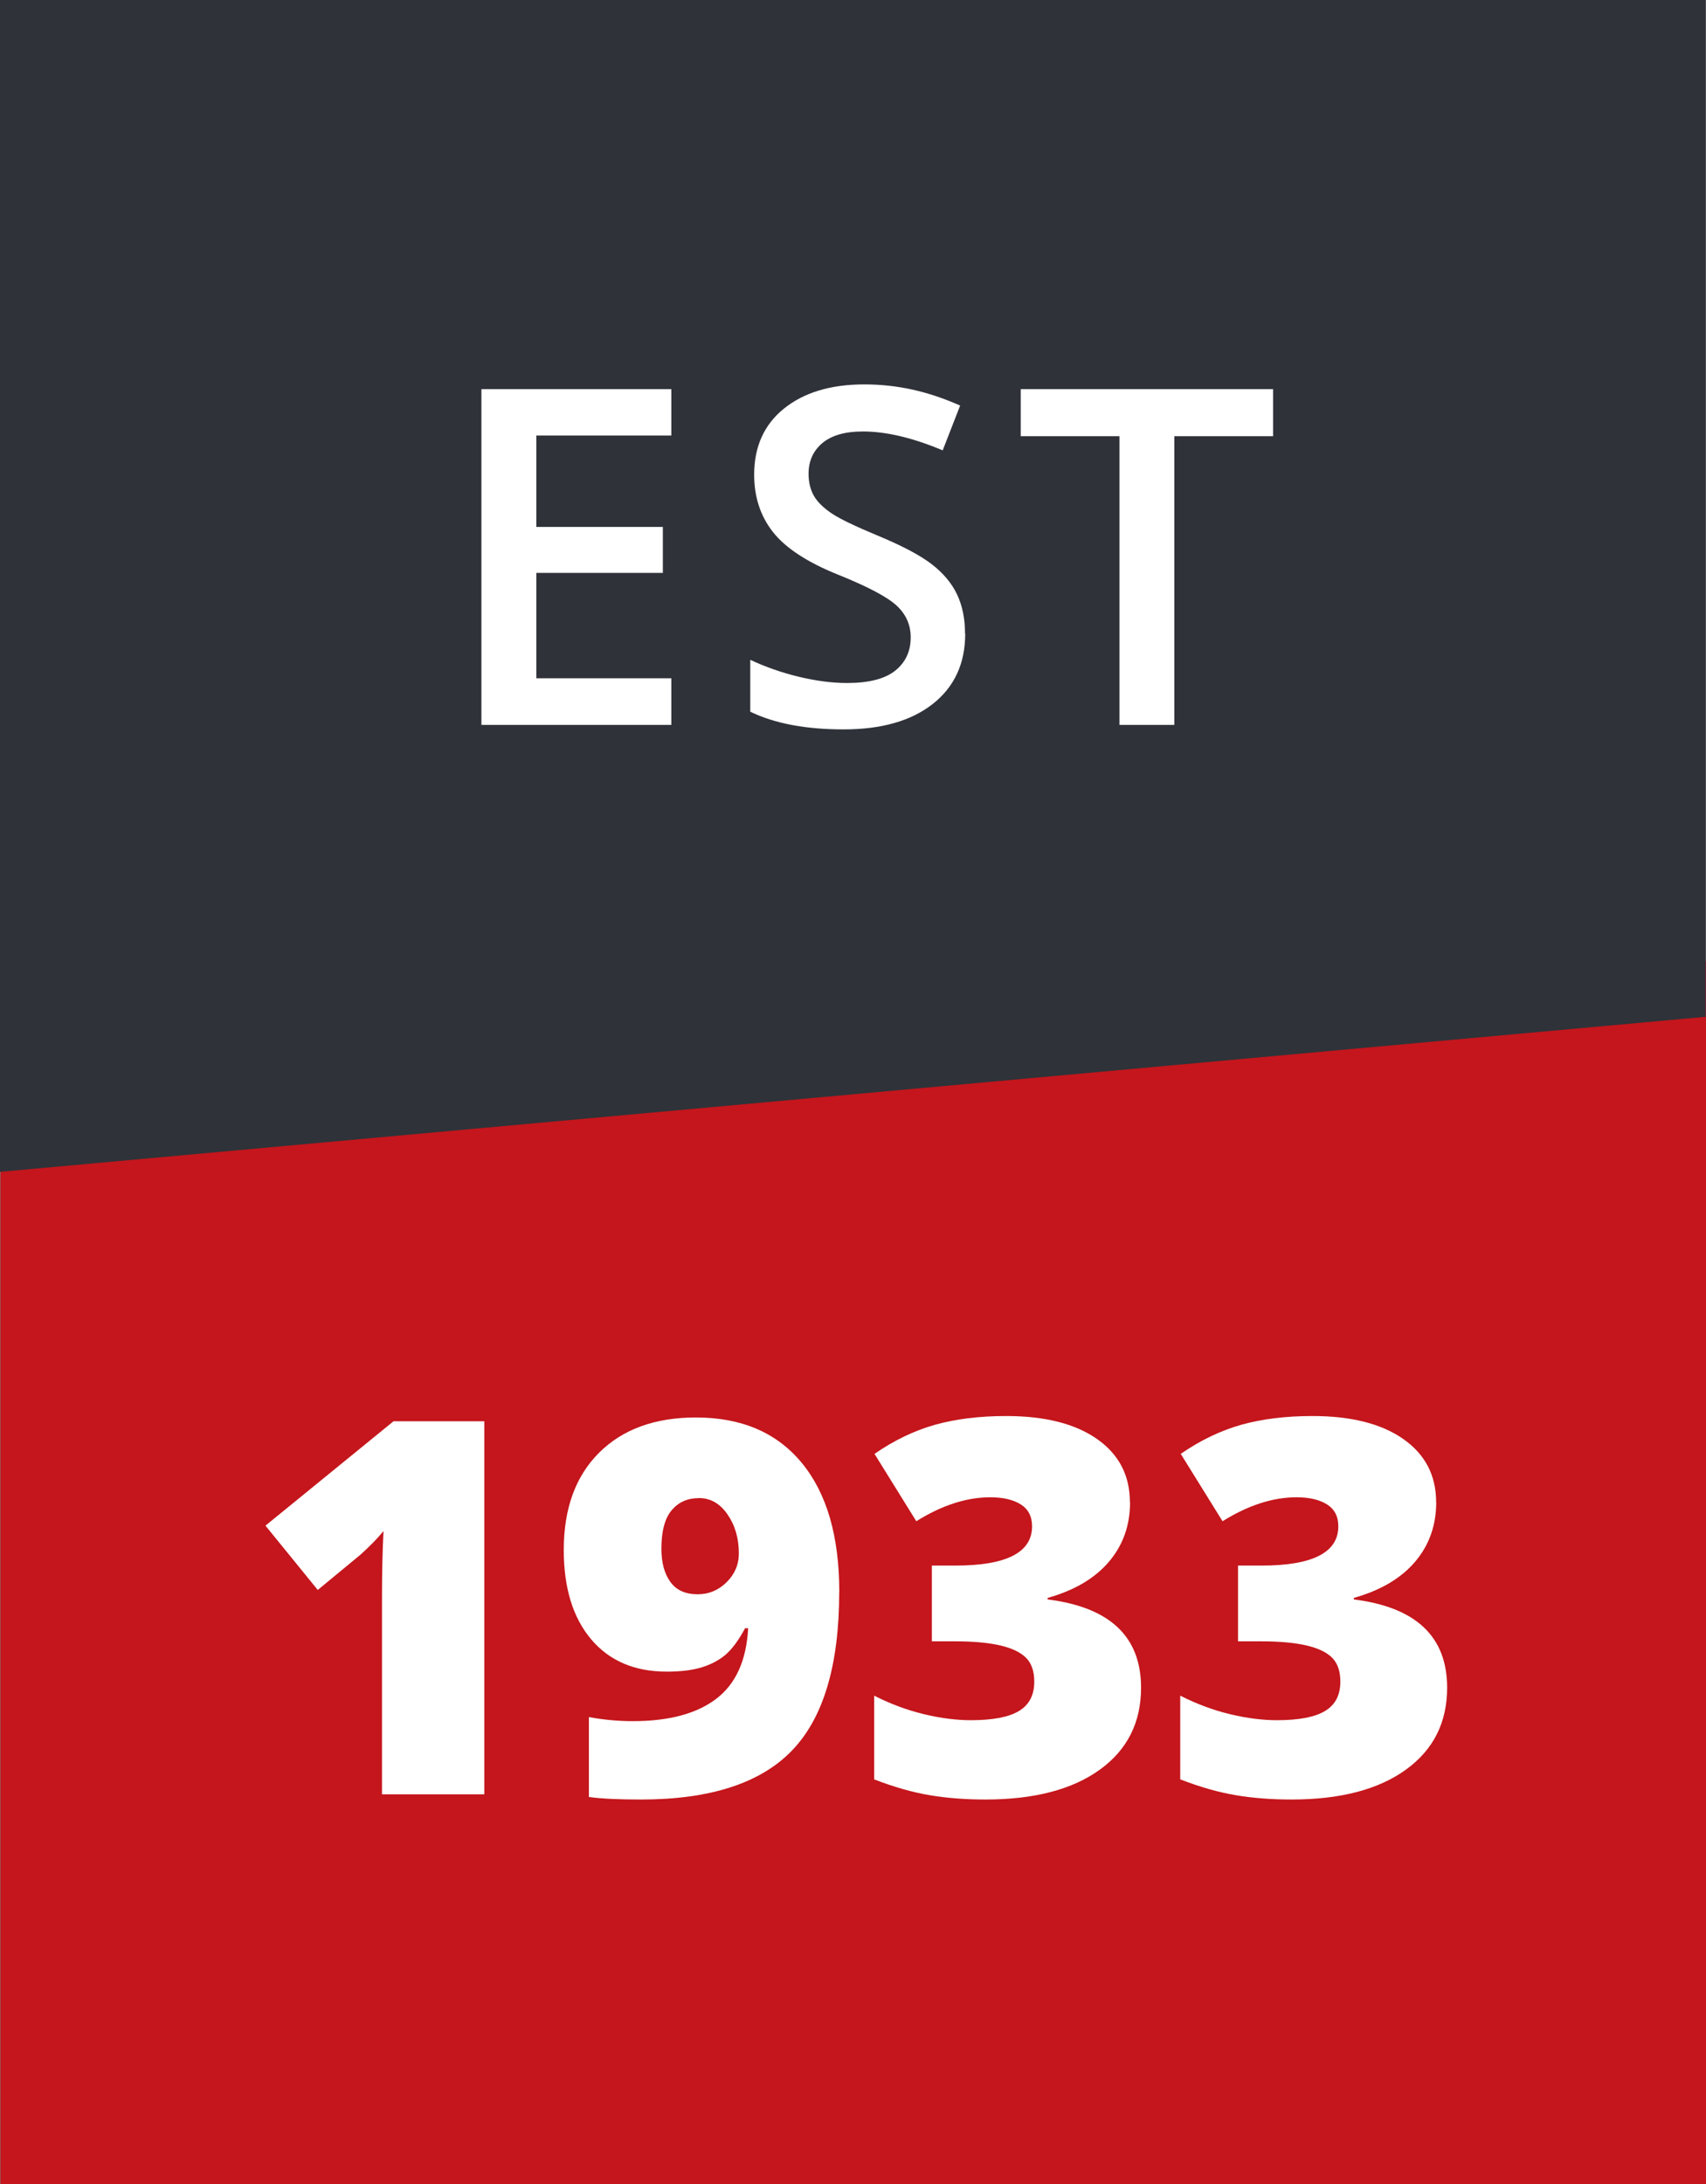 <svg xmlns="http://www.w3.org/2000/svg" id="Layer_2" data-name="Layer 2" viewBox="0 0 201.6 258.08"><rect x="0" y="0" width="201.6" height="258.08" fill="#808080" stroke="none"/><defs><style>      .cls-1 {        fill: #2f3239;      }      .cls-2 {        fill: #fff;      }      .cls-3 {        fill: #c4161c;      }    </style></defs><g id="Layer_1-2" data-name="Layer 1"><g><rect class="cls-3" x=".05" y="113.59" width="201.55" height="144.49"></rect><g><path class="cls-2" d="M57.23,212.01h-12.09v-23.33c0-2.83.06-5.43.18-7.78-.74.9-1.67,1.85-2.77,2.83l-5,4.13-6.18-7.6,15.13-12.33h10.73v44.08Z"></path><path class="cls-2" d="M99.17,188.11c0,8.62-1.86,14.86-5.58,18.72-3.72,3.86-9.67,5.79-17.85,5.79-2.69,0-4.74-.1-6.15-.3v-9.44c1.73.32,3.46.48,5.19.48,4.26,0,7.55-.88,9.86-2.64,2.31-1.76,3.57-4.54,3.77-8.34h-.36c-.78,1.45-1.56,2.49-2.32,3.14-.76.64-1.7,1.14-2.8,1.48-1.11.34-2.48.51-4.13.51-3.82,0-6.8-1.28-8.95-3.83-2.15-2.55-3.23-6.07-3.23-10.55,0-4.88,1.39-8.71,4.18-11.49,2.78-2.77,6.6-4.16,11.44-4.16,5.39,0,9.56,1.79,12.51,5.37,2.95,3.58,4.43,8.66,4.43,15.26ZM82.56,177.01c-1.31,0-2.37.47-3.18,1.42s-1.22,2.46-1.22,4.55c0,1.65.35,2.96,1.06,3.93.7.98,1.78,1.46,3.23,1.46,1.31,0,2.44-.47,3.41-1.42.96-.95,1.45-2.08,1.45-3.41,0-1.79-.45-3.33-1.34-4.61-.89-1.29-2.02-1.93-3.39-1.93Z"></path><path class="cls-2" d="M133.54,177.49c0,2.73-.83,5.08-2.5,7.04-1.67,1.96-4.08,3.38-7.24,4.27v.18c7.36.92,11.04,4.4,11.04,10.43,0,4.1-1.62,7.33-4.87,9.68s-7.75,3.53-13.52,3.53c-2.37,0-4.57-.17-6.59-.51-2.02-.34-4.21-.96-6.56-1.87v-9.89c1.93.98,3.89,1.71,5.89,2.19s3.85.71,5.53.71c2.61,0,4.52-.37,5.71-1.1,1.2-.73,1.79-1.88,1.79-3.45,0-1.21-.31-2.14-.94-2.79s-1.63-1.15-3.02-1.48c-1.39-.33-3.2-.5-5.43-.5h-2.71v-8.95h2.77c6.05,0,9.07-1.55,9.07-4.64,0-1.17-.45-2.03-1.34-2.59s-2.1-.84-3.6-.84c-2.81,0-5.73.95-8.74,2.83l-4.94-7.96c2.33-1.61,4.72-2.75,7.16-3.44,2.44-.68,5.24-1.03,8.4-1.03,4.56,0,8.14.9,10.73,2.71,2.59,1.81,3.89,4.3,3.89,7.48Z"></path><path class="cls-2" d="M169.72,177.49c0,2.73-.83,5.08-2.5,7.04-1.67,1.96-4.08,3.38-7.24,4.27v.18c7.36.92,11.03,4.4,11.03,10.43,0,4.1-1.62,7.33-4.87,9.68s-7.75,3.53-13.52,3.53c-2.37,0-4.57-.17-6.59-.51-2.02-.34-4.21-.96-6.56-1.87v-9.89c1.93.98,3.89,1.71,5.89,2.19s3.84.71,5.53.71c2.61,0,4.52-.37,5.71-1.1,1.2-.73,1.79-1.88,1.79-3.45,0-1.21-.31-2.14-.93-2.79-.62-.65-1.63-1.15-3.02-1.48-1.39-.33-3.2-.5-5.43-.5h-2.71v-8.95h2.77c6.05,0,9.08-1.55,9.08-4.64,0-1.17-.45-2.03-1.34-2.59-.89-.56-2.1-.84-3.6-.84-2.81,0-5.73.95-8.74,2.83l-4.94-7.96c2.33-1.61,4.72-2.75,7.16-3.44,2.44-.68,5.24-1.03,8.4-1.03,4.56,0,8.14.9,10.73,2.71,2.59,1.81,3.89,4.3,3.89,7.48Z"></path></g><polygon class="cls-1" points="201.56 120.14 201.56 0 0 0 0 138.46 201.56 120.14"></polygon><g><path class="cls-2" d="M79.33,85.65h-22.44v-39.67h22.44v5.48h-15.95v10.8h14.95v5.43h-14.95v12.45h15.95v5.51Z"></path><path class="cls-2" d="M114.06,74.87c0,3.53-1.28,6.29-3.83,8.3s-6.07,3.01-10.55,3.01-8.16-.7-11.02-2.09v-6.13c1.81.85,3.73,1.52,5.77,2.01,2.04.49,3.93.73,5.68.73,2.57,0,4.46-.49,5.68-1.46,1.22-.98,1.83-2.29,1.83-3.93,0-1.48-.56-2.74-1.68-3.77-1.12-1.03-3.44-2.25-6.95-3.66-3.62-1.46-6.17-3.14-7.65-5.02-1.48-1.88-2.22-4.14-2.22-6.78,0-3.31,1.18-5.92,3.53-7.81s5.51-2.85,9.47-2.85,7.58.83,11.34,2.5l-2.06,5.29c-3.53-1.48-6.67-2.23-9.44-2.23-2.1,0-3.69.46-4.78,1.37-1.08.91-1.63,2.12-1.63,3.62,0,1.03.22,1.91.65,2.65.43.73,1.15,1.42,2.14,2.08.99.65,2.79,1.51,5.37,2.58,2.91,1.21,5.05,2.34,6.4,3.39,1.36,1.05,2.35,2.23,2.98,3.55.63,1.32.95,2.88.95,4.67Z"></path><path class="cls-2" d="M138.77,85.65h-6.48v-34.11h-11.67v-5.56h29.82v5.56h-11.67v34.11Z"></path></g></g></g></svg>
